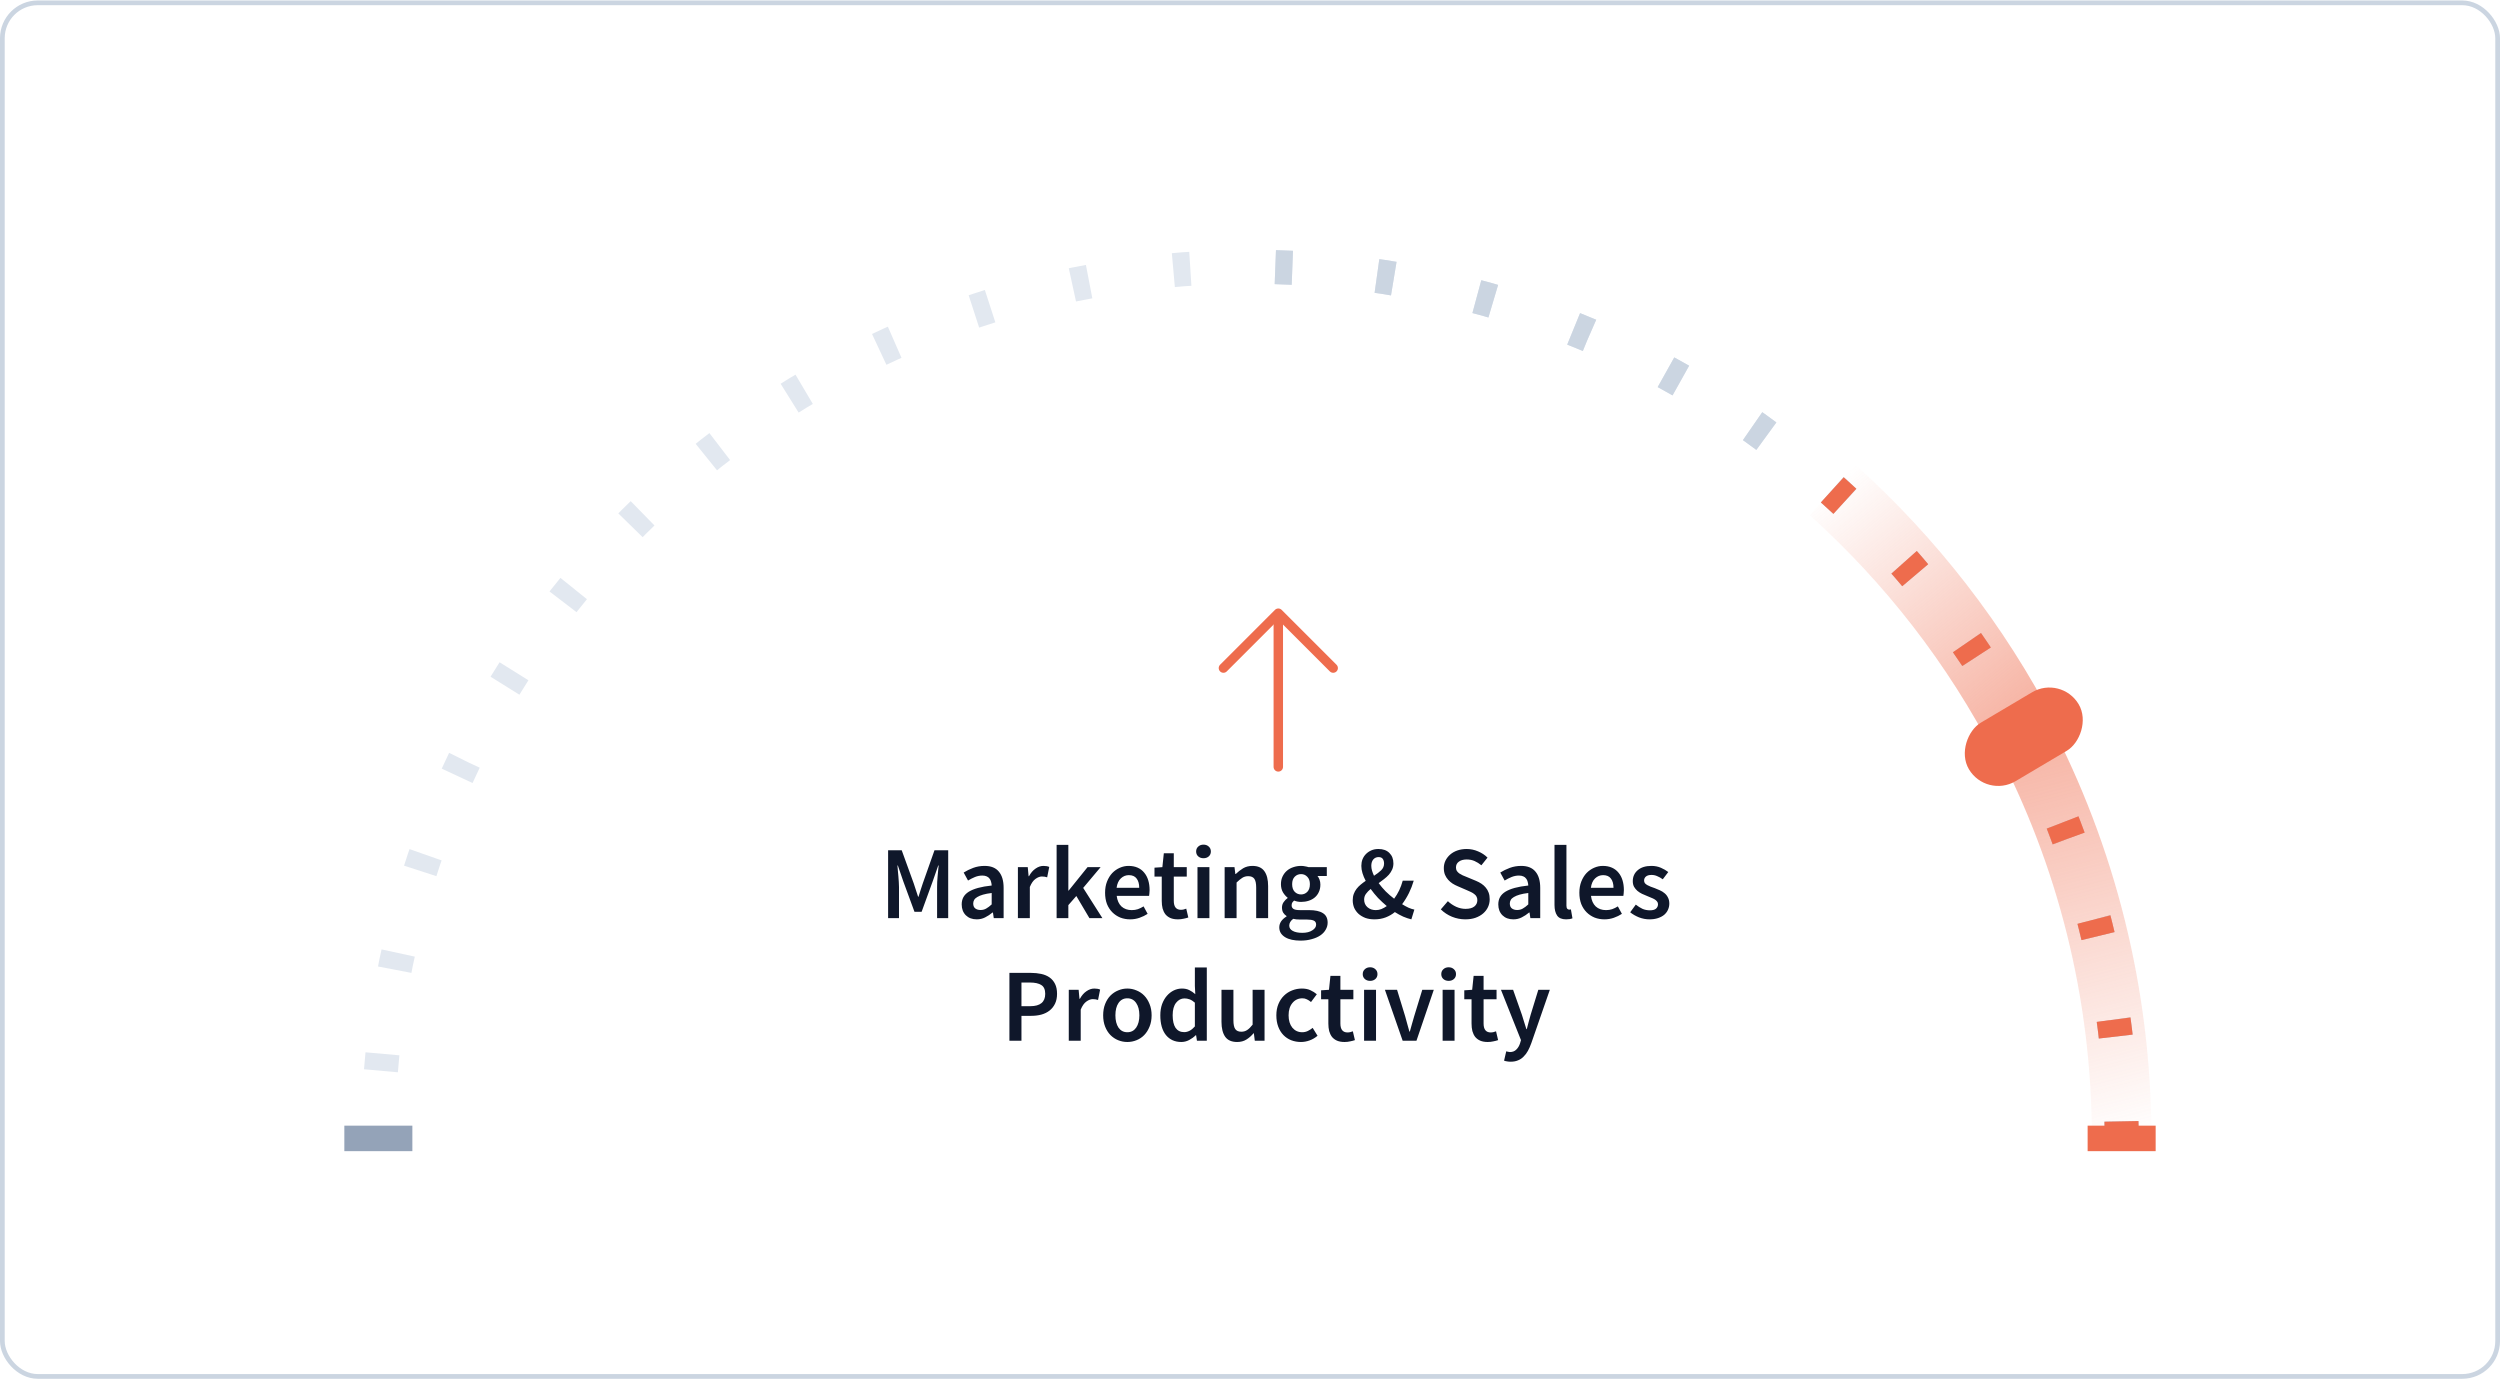 <svg width="530" height="293" viewBox="0 0 530 293" fill="none" xmlns="http://www.w3.org/2000/svg">
<rect x="0.5" y="0.6" width="529" height="291.2" rx="7.5" stroke="#CBD5E1"/>
<path d="M449.789 241.342C449.789 139.286 367.056 56.553 265 56.553C162.944 56.553 80.211 139.286 80.211 241.342" stroke="#E2E8F0" stroke-width="7.211" stroke-dasharray="3.61 18.03"/>
<path d="M449.789 241.342C449.789 139.286 367.056 56.553 265 56.553" stroke="#CBD5E1" stroke-width="7.211" stroke-dasharray="3.61 18.03"/>
<path d="M449.789 241.342C449.789 210.439 442.204 181.307 428.792 155.708" stroke="url(#paint0_linear_3822_1455)" stroke-opacity="0.5" stroke-width="12.62"/>
<path d="M388.493 103.876C405.068 118.776 418.933 136.63 429.261 156.61" stroke="url(#paint1_linear_3822_1455)" stroke-opacity="0.5" stroke-width="14.422"/>
<path d="M449.789 241.342C449.789 186.325 425.745 136.923 387.592 103.071" stroke="#EE6C4D" stroke-width="7.211" stroke-dasharray="3.61 18.03"/>
<rect x="436.993" y="143.089" width="14.422" height="27.042" rx="7.211" transform="rotate(59.326 436.993 143.089)" fill="#EE6C4D"/>
<rect x="442.577" y="238.638" width="14.422" height="5.408" fill="#EE6C4D"/>
<rect x="73" y="238.638" width="14.422" height="5.408" fill="#94A3B8"/>
<path d="M188.279 194.638V180.25H191.161L193.713 187.29C193.874 187.745 194.028 188.214 194.175 188.698C194.322 189.167 194.476 189.637 194.637 190.106H194.725C194.886 189.637 195.033 189.167 195.165 188.698C195.312 188.214 195.466 187.745 195.627 187.29L198.113 180.25H201.017V194.638H198.663V188.06C198.663 187.723 198.67 187.356 198.685 186.96C198.714 186.564 198.744 186.168 198.773 185.772C198.802 185.361 198.839 184.965 198.883 184.584C198.927 184.188 198.964 183.821 198.993 183.484H198.905L197.739 186.828L195.385 193.296H193.867L191.491 186.828L190.347 183.484H190.259C190.288 183.821 190.318 184.188 190.347 184.584C190.391 184.965 190.428 185.361 190.457 185.772C190.501 186.168 190.53 186.564 190.545 186.96C190.574 187.356 190.589 187.723 190.589 188.06V194.638H188.279ZM207.07 194.902C206.116 194.902 205.346 194.616 204.76 194.044C204.173 193.457 203.88 192.687 203.88 191.734C203.88 191.162 203.997 190.656 204.232 190.216C204.481 189.761 204.862 189.373 205.376 189.05C205.904 188.727 206.564 188.456 207.356 188.236C208.162 188.016 209.123 187.847 210.238 187.73C210.223 187.451 210.179 187.187 210.106 186.938C210.047 186.674 209.937 186.447 209.776 186.256C209.629 186.051 209.431 185.897 209.182 185.794C208.932 185.677 208.624 185.618 208.258 185.618C207.73 185.618 207.209 185.721 206.696 185.926C206.197 186.131 205.706 186.381 205.222 186.674L204.298 184.98C204.899 184.599 205.574 184.269 206.322 183.99C207.07 183.711 207.876 183.572 208.742 183.572C210.091 183.572 211.096 183.975 211.756 184.782C212.43 185.574 212.768 186.725 212.768 188.236V194.638H210.678L210.502 193.45H210.414C209.93 193.861 209.409 194.205 208.852 194.484C208.309 194.763 207.715 194.902 207.07 194.902ZM207.884 192.922C208.324 192.922 208.72 192.819 209.072 192.614C209.438 192.409 209.827 192.115 210.238 191.734V189.314C209.504 189.402 208.888 189.519 208.39 189.666C207.891 189.813 207.488 189.981 207.18 190.172C206.872 190.348 206.652 190.553 206.52 190.788C206.388 191.023 206.322 191.272 206.322 191.536C206.322 192.02 206.468 192.372 206.762 192.592C207.055 192.812 207.429 192.922 207.884 192.922ZM215.795 194.638V183.836H217.885L218.061 185.75H218.149C218.531 185.046 218.993 184.511 219.535 184.144C220.078 183.763 220.635 183.572 221.207 183.572C221.721 183.572 222.131 183.645 222.439 183.792L221.999 185.992C221.809 185.933 221.633 185.889 221.471 185.86C221.31 185.831 221.112 185.816 220.877 185.816C220.452 185.816 220.005 185.985 219.535 186.322C219.066 186.645 218.663 187.217 218.325 188.038V194.638H215.795ZM224.002 194.638V179.106H226.488V188.808H226.554L230.558 183.836H233.33L229.634 188.236L233.704 194.638H230.954L228.182 189.952L226.488 191.888V194.638H224.002ZM239.601 194.902C238.853 194.902 238.156 194.777 237.511 194.528C236.866 194.264 236.301 193.89 235.817 193.406C235.333 192.922 234.952 192.335 234.673 191.646C234.409 190.942 234.277 190.143 234.277 189.248C234.277 188.368 234.416 187.576 234.695 186.872C234.974 186.168 235.34 185.574 235.795 185.09C236.264 184.606 236.8 184.232 237.401 183.968C238.002 183.704 238.618 183.572 239.249 183.572C239.982 183.572 240.628 183.697 241.185 183.946C241.742 184.195 242.204 184.547 242.571 185.002C242.952 185.457 243.238 185.999 243.429 186.63C243.62 187.261 243.715 187.95 243.715 188.698C243.715 188.947 243.7 189.182 243.671 189.402C243.656 189.622 243.634 189.798 243.605 189.93H236.741C236.858 190.898 237.196 191.646 237.753 192.174C238.325 192.687 239.051 192.944 239.931 192.944C240.4 192.944 240.833 192.878 241.229 192.746C241.64 192.599 242.043 192.401 242.439 192.152L243.297 193.736C242.784 194.073 242.212 194.352 241.581 194.572C240.95 194.792 240.29 194.902 239.601 194.902ZM236.719 188.214H241.515C241.515 187.378 241.332 186.725 240.965 186.256C240.613 185.772 240.063 185.53 239.315 185.53C238.67 185.53 238.105 185.757 237.621 186.212C237.137 186.667 236.836 187.334 236.719 188.214ZM249.723 194.902C249.092 194.902 248.557 194.807 248.117 194.616C247.691 194.425 247.339 194.161 247.061 193.824C246.797 193.472 246.599 193.061 246.467 192.592C246.349 192.108 246.291 191.573 246.291 190.986V185.838H244.751V183.946L246.423 183.836L246.731 180.888H248.843V183.836H251.593V185.838H248.843V190.986C248.843 192.247 249.349 192.878 250.361 192.878C250.551 192.878 250.742 192.856 250.933 192.812C251.138 192.768 251.321 192.709 251.483 192.636L251.923 194.506C251.629 194.609 251.292 194.697 250.911 194.77C250.544 194.858 250.148 194.902 249.723 194.902ZM253.866 194.638V183.836H256.396V194.638H253.866ZM255.142 181.944C254.687 181.944 254.313 181.812 254.02 181.548C253.726 181.284 253.58 180.939 253.58 180.514C253.58 180.089 253.726 179.744 254.02 179.48C254.313 179.201 254.687 179.062 255.142 179.062C255.596 179.062 255.97 179.201 256.264 179.48C256.557 179.744 256.704 180.089 256.704 180.514C256.704 180.939 256.557 181.284 256.264 181.548C255.97 181.812 255.596 181.944 255.142 181.944ZM259.624 194.638V183.836H261.714L261.89 185.288H261.978C262.462 184.819 262.982 184.415 263.54 184.078C264.112 183.741 264.772 183.572 265.52 183.572C266.678 183.572 267.522 183.946 268.05 184.694C268.578 185.427 268.842 186.483 268.842 187.862V194.638H266.312V188.192C266.312 187.297 266.18 186.667 265.916 186.3C265.652 185.933 265.219 185.75 264.618 185.75C264.148 185.75 263.73 185.867 263.364 186.102C263.012 186.322 262.608 186.652 262.154 187.092V194.638H259.624ZM275.696 199.412C275.051 199.412 274.449 199.353 273.892 199.236C273.349 199.119 272.88 198.943 272.484 198.708C272.088 198.473 271.773 198.18 271.538 197.828C271.318 197.476 271.208 197.065 271.208 196.596C271.208 196.141 271.34 195.716 271.604 195.32C271.868 194.939 272.249 194.594 272.748 194.286V194.198C272.469 194.022 272.235 193.787 272.044 193.494C271.868 193.201 271.78 192.834 271.78 192.394C271.78 191.969 271.897 191.587 272.132 191.25C272.381 190.898 272.66 190.612 272.968 190.392V190.304C272.601 190.025 272.271 189.644 271.978 189.16C271.699 188.661 271.56 188.089 271.56 187.444C271.56 186.828 271.677 186.278 271.912 185.794C272.147 185.31 272.455 184.907 272.836 184.584C273.232 184.247 273.687 183.997 274.2 183.836C274.713 183.66 275.256 183.572 275.828 183.572C276.121 183.572 276.4 183.601 276.664 183.66C276.943 183.704 277.192 183.763 277.412 183.836H281.284V185.706H279.304C279.48 185.911 279.627 186.175 279.744 186.498C279.861 186.806 279.92 187.151 279.92 187.532C279.92 188.133 279.81 188.661 279.59 189.116C279.385 189.571 279.099 189.952 278.732 190.26C278.365 190.568 277.933 190.803 277.434 190.964C276.935 191.125 276.4 191.206 275.828 191.206C275.593 191.206 275.351 191.184 275.102 191.14C274.853 191.096 274.603 191.023 274.354 190.92C274.193 191.067 274.061 191.213 273.958 191.36C273.87 191.507 273.826 191.705 273.826 191.954C273.826 192.262 273.951 192.504 274.2 192.68C274.464 192.856 274.926 192.944 275.586 192.944H277.5C278.805 192.944 279.788 193.157 280.448 193.582C281.123 193.993 281.46 194.667 281.46 195.606C281.46 196.134 281.321 196.633 281.042 197.102C280.778 197.571 280.397 197.975 279.898 198.312C279.399 198.649 278.791 198.913 278.072 199.104C277.368 199.309 276.576 199.412 275.696 199.412ZM275.828 189.622C276.341 189.622 276.781 189.439 277.148 189.072C277.515 188.691 277.698 188.148 277.698 187.444C277.698 186.769 277.515 186.249 277.148 185.882C276.796 185.501 276.356 185.31 275.828 185.31C275.3 185.31 274.853 185.493 274.486 185.86C274.119 186.227 273.936 186.755 273.936 187.444C273.936 188.148 274.119 188.691 274.486 189.072C274.853 189.439 275.3 189.622 275.828 189.622ZM276.092 197.762C276.972 197.762 277.676 197.586 278.204 197.234C278.747 196.897 279.018 196.493 279.018 196.024C279.018 195.599 278.849 195.313 278.512 195.166C278.189 195.019 277.72 194.946 277.104 194.946H275.63C275.043 194.946 274.552 194.895 274.156 194.792C273.599 195.217 273.32 195.694 273.32 196.222C273.32 196.706 273.562 197.08 274.046 197.344C274.545 197.623 275.227 197.762 276.092 197.762ZM291.376 194.902C290.657 194.902 290.012 194.799 289.44 194.594C288.883 194.374 288.406 194.088 288.01 193.736C287.614 193.369 287.306 192.944 287.086 192.46C286.881 191.961 286.778 191.426 286.778 190.854C286.778 190.355 286.851 189.908 286.998 189.512C287.145 189.116 287.343 188.757 287.592 188.434C287.856 188.097 288.149 187.796 288.472 187.532C288.809 187.253 289.161 186.989 289.528 186.74C289.235 186.183 289.007 185.64 288.846 185.112C288.685 184.584 288.604 184.071 288.604 183.572C288.604 183.073 288.685 182.611 288.846 182.186C289.022 181.746 289.271 181.365 289.594 181.042C289.917 180.719 290.298 180.463 290.738 180.272C291.178 180.081 291.677 179.986 292.234 179.986C293.217 179.986 293.987 180.265 294.544 180.822C295.116 181.379 295.402 182.12 295.402 183.044C295.402 183.513 295.314 183.946 295.138 184.342C294.962 184.738 294.727 185.105 294.434 185.442C294.141 185.765 293.803 186.073 293.422 186.366C293.055 186.659 292.674 186.945 292.278 187.224C292.718 187.825 293.217 188.412 293.774 188.984C294.346 189.541 294.94 190.055 295.556 190.524C295.952 189.996 296.304 189.417 296.612 188.786C296.92 188.141 297.177 187.444 297.382 186.696H299.714C299.45 187.605 299.113 188.478 298.702 189.314C298.291 190.15 297.807 190.942 297.25 191.69C297.719 191.983 298.174 192.233 298.614 192.438C299.054 192.629 299.465 192.761 299.846 192.834L299.208 194.902C298.651 194.77 298.079 194.579 297.492 194.33C296.905 194.066 296.311 193.743 295.71 193.362C295.138 193.831 294.493 194.205 293.774 194.484C293.055 194.763 292.256 194.902 291.376 194.902ZM290.716 183.55C290.716 183.887 290.767 184.232 290.87 184.584C290.973 184.921 291.112 185.281 291.288 185.662C291.889 185.281 292.395 184.892 292.806 184.496C293.217 184.1 293.422 183.623 293.422 183.066C293.422 182.685 293.334 182.362 293.158 182.098C292.982 181.834 292.681 181.702 292.256 181.702C291.801 181.702 291.427 181.871 291.134 182.208C290.855 182.545 290.716 182.993 290.716 183.55ZM291.684 192.944C292.08 192.944 292.469 192.871 292.85 192.724C293.246 192.563 293.627 192.35 293.994 192.086C293.349 191.543 292.733 190.971 292.146 190.37C291.574 189.754 291.053 189.116 290.584 188.456C290.173 188.793 289.836 189.145 289.572 189.512C289.323 189.864 289.198 190.26 289.198 190.7C289.198 191.375 289.433 191.917 289.902 192.328C290.371 192.739 290.965 192.944 291.684 192.944ZM310.645 194.902C309.677 194.902 308.739 194.719 307.829 194.352C306.935 193.985 306.143 193.465 305.453 192.79L306.949 191.052C307.463 191.536 308.049 191.932 308.709 192.24C309.369 192.533 310.029 192.68 310.689 192.68C311.511 192.68 312.134 192.511 312.559 192.174C312.985 191.837 313.197 191.389 313.197 190.832C313.197 190.539 313.139 190.289 313.021 190.084C312.919 189.879 312.765 189.703 312.559 189.556C312.369 189.395 312.134 189.248 311.855 189.116C311.591 188.984 311.298 188.852 310.975 188.72L308.995 187.862C308.643 187.715 308.291 187.532 307.939 187.312C307.602 187.092 307.294 186.828 307.015 186.52C306.737 186.212 306.509 185.853 306.333 185.442C306.172 185.031 306.091 184.562 306.091 184.034C306.091 183.462 306.209 182.934 306.443 182.45C306.693 181.951 307.03 181.519 307.455 181.152C307.881 180.785 308.387 180.499 308.973 180.294C309.575 180.089 310.227 179.986 310.931 179.986C311.767 179.986 312.574 180.155 313.351 180.492C314.129 180.815 314.796 181.255 315.353 181.812L314.055 183.44C313.586 183.059 313.102 182.758 312.603 182.538C312.105 182.318 311.547 182.208 310.931 182.208C310.242 182.208 309.692 182.362 309.281 182.67C308.871 182.963 308.665 183.374 308.665 183.902C308.665 184.181 308.724 184.423 308.841 184.628C308.973 184.819 309.142 184.995 309.347 185.156C309.567 185.303 309.817 185.442 310.095 185.574C310.374 185.691 310.66 185.809 310.953 185.926L312.911 186.74C313.337 186.916 313.725 187.121 314.077 187.356C314.429 187.591 314.73 187.862 314.979 188.17C315.243 188.478 315.449 188.837 315.595 189.248C315.742 189.644 315.815 190.106 315.815 190.634C315.815 191.221 315.698 191.771 315.463 192.284C315.229 192.797 314.884 193.252 314.429 193.648C313.989 194.029 313.447 194.337 312.801 194.572C312.171 194.792 311.452 194.902 310.645 194.902ZM320.829 194.902C319.876 194.902 319.106 194.616 318.519 194.044C317.933 193.457 317.639 192.687 317.639 191.734C317.639 191.162 317.757 190.656 317.991 190.216C318.241 189.761 318.622 189.373 319.135 189.05C319.663 188.727 320.323 188.456 321.115 188.236C321.922 188.016 322.883 187.847 323.997 187.73C323.983 187.451 323.939 187.187 323.865 186.938C323.807 186.674 323.697 186.447 323.535 186.256C323.389 186.051 323.191 185.897 322.941 185.794C322.692 185.677 322.384 185.618 322.017 185.618C321.489 185.618 320.969 185.721 320.455 185.926C319.957 186.131 319.465 186.381 318.981 186.674L318.057 184.98C318.659 184.599 319.333 184.269 320.081 183.99C320.829 183.711 321.636 183.572 322.501 183.572C323.851 183.572 324.855 183.975 325.515 184.782C326.19 185.574 326.527 186.725 326.527 188.236V194.638H324.437L324.261 193.45H324.173C323.689 193.861 323.169 194.205 322.611 194.484C322.069 194.763 321.475 194.902 320.829 194.902ZM321.643 192.922C322.083 192.922 322.479 192.819 322.831 192.614C323.198 192.409 323.587 192.115 323.997 191.734V189.314C323.264 189.402 322.648 189.519 322.149 189.666C321.651 189.813 321.247 189.981 320.939 190.172C320.631 190.348 320.411 190.553 320.279 190.788C320.147 191.023 320.081 191.272 320.081 191.536C320.081 192.02 320.228 192.372 320.521 192.592C320.815 192.812 321.189 192.922 321.643 192.922ZM332.019 194.902C331.11 194.902 330.472 194.631 330.105 194.088C329.739 193.545 329.555 192.805 329.555 191.866V179.106H332.085V191.998C332.085 192.306 332.144 192.526 332.261 192.658C332.379 192.775 332.503 192.834 332.635 192.834C332.694 192.834 332.745 192.834 332.789 192.834C332.848 192.834 332.929 192.819 333.031 192.79L333.361 194.682C333.024 194.829 332.577 194.902 332.019 194.902ZM340.148 194.902C339.4 194.902 338.703 194.777 338.058 194.528C337.413 194.264 336.848 193.89 336.364 193.406C335.88 192.922 335.499 192.335 335.22 191.646C334.956 190.942 334.824 190.143 334.824 189.248C334.824 188.368 334.963 187.576 335.242 186.872C335.521 186.168 335.887 185.574 336.342 185.09C336.811 184.606 337.347 184.232 337.948 183.968C338.549 183.704 339.165 183.572 339.796 183.572C340.529 183.572 341.175 183.697 341.732 183.946C342.289 184.195 342.751 184.547 343.118 185.002C343.499 185.457 343.785 185.999 343.976 186.63C344.167 187.261 344.262 187.95 344.262 188.698C344.262 188.947 344.247 189.182 344.218 189.402C344.203 189.622 344.181 189.798 344.152 189.93H337.288C337.405 190.898 337.743 191.646 338.3 192.174C338.872 192.687 339.598 192.944 340.478 192.944C340.947 192.944 341.38 192.878 341.776 192.746C342.187 192.599 342.59 192.401 342.986 192.152L343.844 193.736C343.331 194.073 342.759 194.352 342.128 194.572C341.497 194.792 340.837 194.902 340.148 194.902ZM337.266 188.214H342.062C342.062 187.378 341.879 186.725 341.512 186.256C341.16 185.772 340.61 185.53 339.862 185.53C339.217 185.53 338.652 185.757 338.168 186.212C337.684 186.667 337.383 187.334 337.266 188.214ZM349.692 194.902C348.944 194.902 348.204 194.763 347.47 194.484C346.752 194.191 346.128 193.831 345.6 193.406L346.788 191.778C347.272 192.159 347.749 192.46 348.218 192.68C348.702 192.885 349.223 192.988 349.78 192.988C350.367 192.988 350.8 192.871 351.078 192.636C351.357 192.387 351.496 192.071 351.496 191.69C351.496 191.47 351.43 191.279 351.298 191.118C351.166 190.942 350.99 190.788 350.77 190.656C350.55 190.524 350.301 190.407 350.022 190.304C349.744 190.187 349.465 190.069 349.186 189.952C348.834 189.82 348.475 189.666 348.108 189.49C347.742 189.314 347.412 189.101 347.118 188.852C346.84 188.603 346.605 188.317 346.414 187.994C346.238 187.657 346.15 187.261 346.15 186.806C346.15 185.853 346.502 185.075 347.206 184.474C347.91 183.873 348.871 183.572 350.088 183.572C350.836 183.572 351.511 183.704 352.112 183.968C352.714 184.232 353.234 184.533 353.674 184.87L352.508 186.41C352.127 186.131 351.738 185.911 351.342 185.75C350.961 185.574 350.558 185.486 350.132 185.486C349.59 185.486 349.186 185.603 348.922 185.838C348.673 186.058 348.548 186.337 348.548 186.674C348.548 186.894 348.607 187.085 348.724 187.246C348.856 187.393 349.025 187.525 349.23 187.642C349.436 187.759 349.67 187.869 349.934 187.972C350.213 188.075 350.499 188.177 350.792 188.28C351.159 188.412 351.526 188.566 351.892 188.742C352.259 188.903 352.589 189.109 352.882 189.358C353.19 189.607 353.432 189.915 353.608 190.282C353.799 190.634 353.894 191.059 353.894 191.558C353.894 192.027 353.799 192.467 353.608 192.878C353.432 193.274 353.168 193.626 352.816 193.934C352.464 194.227 352.024 194.462 351.496 194.638C350.968 194.814 350.367 194.902 349.692 194.902ZM213.996 220.638V206.25H218.528C219.32 206.25 220.053 206.323 220.728 206.47C221.417 206.617 222.011 206.866 222.51 207.218C223.009 207.57 223.397 208.032 223.676 208.604C223.955 209.161 224.094 209.858 224.094 210.694C224.094 211.486 223.955 212.175 223.676 212.762C223.397 213.349 223.009 213.84 222.51 214.236C222.026 214.617 221.447 214.903 220.772 215.094C220.112 215.27 219.393 215.358 218.616 215.358H216.548V220.638H213.996ZM216.548 213.312H218.418C220.53 213.312 221.586 212.439 221.586 210.694C221.586 209.785 221.307 209.161 220.75 208.824C220.207 208.472 219.401 208.296 218.33 208.296H216.548V213.312ZM226.581 220.638V209.836H228.671L228.847 211.75H228.935C229.316 211.046 229.778 210.511 230.321 210.144C230.863 209.763 231.421 209.572 231.993 209.572C232.506 209.572 232.917 209.645 233.225 209.792L232.785 211.992C232.594 211.933 232.418 211.889 232.257 211.86C232.095 211.831 231.897 211.816 231.663 211.816C231.237 211.816 230.79 211.985 230.321 212.322C229.851 212.645 229.448 213.217 229.111 214.038V220.638H226.581ZM238.995 220.902C238.32 220.902 237.675 220.777 237.059 220.528C236.443 220.279 235.893 219.912 235.409 219.428C234.939 218.944 234.565 218.35 234.287 217.646C234.008 216.942 233.869 216.143 233.869 215.248C233.869 214.353 234.008 213.554 234.287 212.85C234.565 212.146 234.939 211.552 235.409 211.068C235.893 210.584 236.443 210.217 237.059 209.968C237.675 209.704 238.32 209.572 238.995 209.572C239.669 209.572 240.315 209.704 240.931 209.968C241.561 210.217 242.111 210.584 242.581 211.068C243.05 211.552 243.424 212.146 243.703 212.85C243.996 213.554 244.143 214.353 244.143 215.248C244.143 216.143 243.996 216.942 243.703 217.646C243.424 218.35 243.05 218.944 242.581 219.428C242.111 219.912 241.561 220.279 240.931 220.528C240.315 220.777 239.669 220.902 238.995 220.902ZM238.995 218.834C239.787 218.834 240.41 218.511 240.865 217.866C241.319 217.206 241.547 216.333 241.547 215.248C241.547 214.148 241.319 213.275 240.865 212.63C240.41 211.97 239.787 211.64 238.995 211.64C238.203 211.64 237.579 211.97 237.125 212.63C236.685 213.275 236.465 214.148 236.465 215.248C236.465 216.333 236.685 217.206 237.125 217.866C237.579 218.511 238.203 218.834 238.995 218.834ZM250.431 220.902C249.067 220.902 247.982 220.411 247.175 219.428C246.383 218.431 245.987 217.037 245.987 215.248C245.987 214.368 246.112 213.576 246.361 212.872C246.625 212.168 246.97 211.574 247.395 211.09C247.82 210.606 248.304 210.232 248.847 209.968C249.404 209.704 249.976 209.572 250.563 209.572C251.179 209.572 251.7 209.682 252.125 209.902C252.55 210.107 252.976 210.393 253.401 210.76L253.313 209.022V205.106H255.843V220.638H253.753L253.577 219.472H253.489C253.093 219.868 252.631 220.205 252.103 220.484C251.575 220.763 251.018 220.902 250.431 220.902ZM251.047 218.812C251.854 218.812 252.609 218.409 253.313 217.602V212.564C252.932 212.227 252.558 211.992 252.191 211.86C251.839 211.728 251.48 211.662 251.113 211.662C250.409 211.662 249.815 211.97 249.331 212.586C248.847 213.202 248.605 214.082 248.605 215.226C248.605 216.399 248.81 217.294 249.221 217.91C249.646 218.511 250.255 218.812 251.047 218.812ZM262.277 220.902C261.118 220.902 260.275 220.535 259.747 219.802C259.219 219.054 258.955 217.991 258.955 216.612V209.836H261.485V216.282C261.485 217.177 261.617 217.807 261.881 218.174C262.145 218.541 262.57 218.724 263.157 218.724C263.626 218.724 264.037 218.607 264.389 218.372C264.756 218.137 265.144 217.756 265.555 217.228V209.836H268.085V220.638H266.017L265.819 219.054H265.753C265.284 219.611 264.77 220.059 264.213 220.396C263.67 220.733 263.025 220.902 262.277 220.902ZM275.8 220.902C275.066 220.902 274.377 220.777 273.732 220.528C273.101 220.279 272.551 219.912 272.082 219.428C271.612 218.944 271.246 218.35 270.982 217.646C270.718 216.942 270.586 216.143 270.586 215.248C270.586 214.353 270.732 213.554 271.026 212.85C271.319 212.146 271.715 211.552 272.214 211.068C272.712 210.584 273.284 210.217 273.93 209.968C274.59 209.704 275.279 209.572 275.998 209.572C276.702 209.572 277.303 209.689 277.802 209.924C278.315 210.159 278.77 210.445 279.166 210.782L277.934 212.432C277.64 212.183 277.347 211.992 277.054 211.86C276.775 211.713 276.467 211.64 276.13 211.64C275.25 211.64 274.538 211.97 273.996 212.63C273.453 213.275 273.182 214.148 273.182 215.248C273.182 216.333 273.446 217.206 273.974 217.866C274.516 218.511 275.213 218.834 276.064 218.834C276.489 218.834 276.885 218.746 277.252 218.57C277.633 218.379 277.978 218.159 278.286 217.91L279.32 219.582C278.806 220.022 278.242 220.352 277.626 220.572C277.024 220.792 276.416 220.902 275.8 220.902ZM285.043 220.902C284.412 220.902 283.877 220.807 283.437 220.616C283.012 220.425 282.66 220.161 282.381 219.824C282.117 219.472 281.919 219.061 281.787 218.592C281.67 218.108 281.611 217.573 281.611 216.986V211.838H280.071V209.946L281.743 209.836L282.051 206.888H284.163V209.836H286.913V211.838H284.163V216.986C284.163 218.247 284.669 218.878 285.681 218.878C285.872 218.878 286.062 218.856 286.253 218.812C286.458 218.768 286.642 218.709 286.803 218.636L287.243 220.506C286.95 220.609 286.612 220.697 286.231 220.77C285.864 220.858 285.468 220.902 285.043 220.902ZM289.186 220.638V209.836H291.716V220.638H289.186ZM290.462 207.944C290.007 207.944 289.633 207.812 289.34 207.548C289.047 207.284 288.9 206.939 288.9 206.514C288.9 206.089 289.047 205.744 289.34 205.48C289.633 205.201 290.007 205.062 290.462 205.062C290.917 205.062 291.291 205.201 291.584 205.48C291.877 205.744 292.024 206.089 292.024 206.514C292.024 206.939 291.877 207.284 291.584 207.548C291.291 207.812 290.917 207.944 290.462 207.944ZM297.364 220.638L293.602 209.836H296.176L297.892 215.446C298.039 215.974 298.185 216.509 298.332 217.052C298.493 217.595 298.647 218.145 298.794 218.702H298.882C299.043 218.145 299.197 217.595 299.344 217.052C299.491 216.509 299.645 215.974 299.806 215.446L301.522 209.836H303.964L300.29 220.638H297.364ZM305.836 220.638V209.836H308.366V220.638H305.836ZM307.112 207.944C306.658 207.944 306.284 207.812 305.99 207.548C305.697 207.284 305.55 206.939 305.55 206.514C305.55 206.089 305.697 205.744 305.99 205.48C306.284 205.201 306.658 205.062 307.112 205.062C307.567 205.062 307.941 205.201 308.234 205.48C308.528 205.744 308.674 206.089 308.674 206.514C308.674 206.939 308.528 207.284 308.234 207.548C307.941 207.812 307.567 207.944 307.112 207.944ZM315.4 220.902C314.77 220.902 314.234 220.807 313.794 220.616C313.369 220.425 313.017 220.161 312.738 219.824C312.474 219.472 312.276 219.061 312.144 218.592C312.027 218.108 311.968 217.573 311.968 216.986V211.838H310.428V209.946L312.1 209.836L312.408 206.888H314.52V209.836H317.27V211.838H314.52V216.986C314.52 218.247 315.026 218.878 316.038 218.878C316.229 218.878 316.42 218.856 316.61 218.812C316.816 218.768 316.999 218.709 317.16 218.636L317.6 220.506C317.307 220.609 316.97 220.697 316.588 220.77C316.222 220.858 315.826 220.902 315.4 220.902ZM320.27 225.082C319.976 225.082 319.72 225.06 319.5 225.016C319.28 224.987 319.067 224.935 318.862 224.862L319.324 222.882C319.426 222.911 319.544 222.941 319.676 222.97C319.822 223.014 319.962 223.036 320.094 223.036C320.666 223.036 321.12 222.86 321.458 222.508C321.81 222.171 322.074 221.731 322.25 221.188L322.448 220.506L318.202 209.836H320.776L322.646 215.138C322.807 215.607 322.961 216.106 323.108 216.634C323.269 217.147 323.43 217.661 323.591 218.174H323.68C323.812 217.675 323.944 217.169 324.076 216.656C324.222 216.128 324.362 215.622 324.494 215.138L326.122 209.836H328.564L324.648 221.122C324.428 221.738 324.186 222.288 323.922 222.772C323.658 223.256 323.35 223.667 322.998 224.004C322.66 224.356 322.264 224.62 321.81 224.796C321.37 224.987 320.856 225.082 320.27 225.082Z" fill="#0F172A"/>
<path d="M282.634 141.631L271 129.997L259.366 141.631" stroke="#EE6C4D" stroke-width="2" stroke-miterlimit="10" stroke-linecap="round" stroke-linejoin="round"/>
<path d="M271 162.581V130.323" stroke="#EE6C4D" stroke-width="2" stroke-miterlimit="10" stroke-linecap="round" stroke-linejoin="round"/>
<defs>
<linearGradient id="paint0_linear_3822_1455" x1="428.156" y1="158.413" x2="449.79" y2="242.244" gradientUnits="userSpaceOnUse">
<stop stop-color="#EE6C4D"/>
<stop offset="1" stop-color="#EE6C4D" stop-opacity="0"/>
</linearGradient>
<linearGradient id="paint1_linear_3822_1455" x1="427.253" y1="150.3" x2="388.493" y2="102.525" gradientUnits="userSpaceOnUse">
<stop stop-color="#EE6C4D"/>
<stop offset="1" stop-color="#EE6C4D" stop-opacity="0"/>
</linearGradient>
</defs>
</svg>
